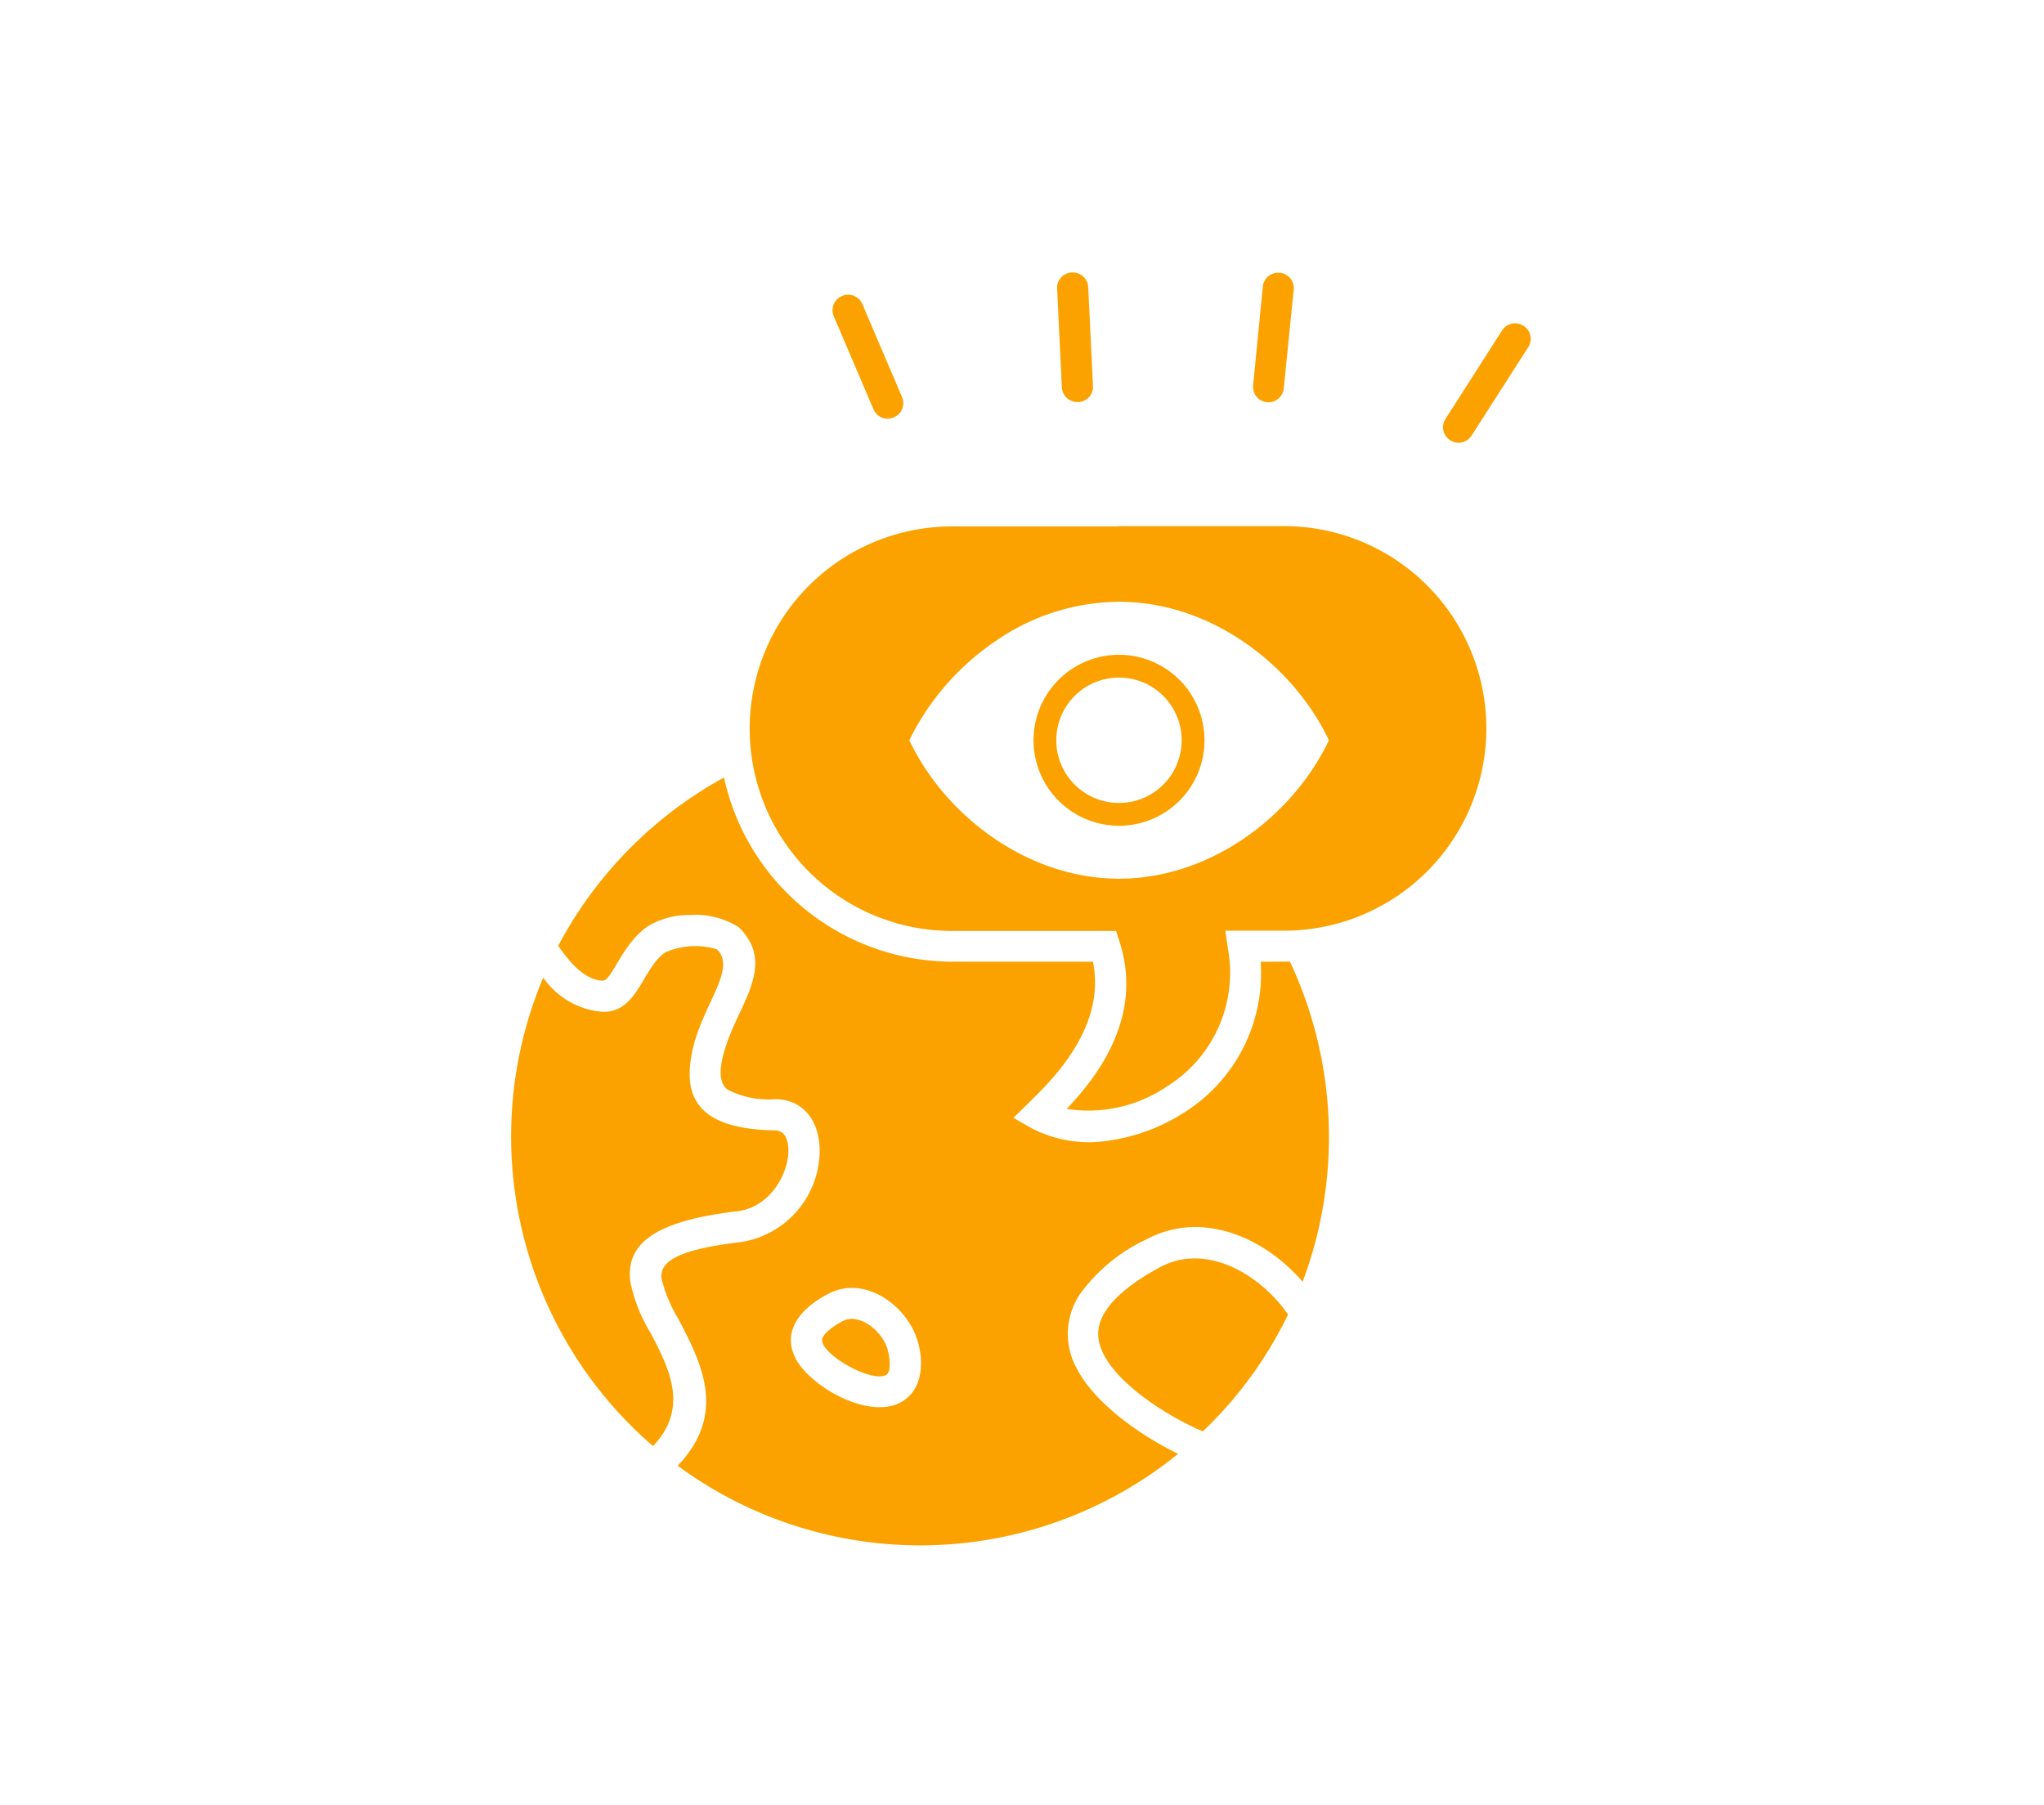 <svg xmlns="http://www.w3.org/2000/svg" width="120" height="106" viewBox="0 0 120 106">
  <g id="Group_32" data-name="Group 32" transform="translate(-335 -837)">
    <rect id="Rectangle_17" data-name="Rectangle 17" width="120" height="106" transform="translate(335 837)" fill="none"/>
    <g id="Group_29" data-name="Group 29" transform="translate(43.426 2.75)">
      <path id="Path_68" data-name="Path 68" d="M266.714.019H266.7a.9.9,0,0,0-.988.809l-.57,5.8a.9.9,0,0,0,1.8.178l.584-5.8a.9.9,0,0,0-.806-.988" transform="translate(100 850.25)" fill="#fca200"/>
      <path id="Path_69" data-name="Path 69" d="M228.577,59.258c-.232-2.026,1.03-3.521,6.279-4.136,2.342-.282,3.421-3.106,2.857-4.335a.69.69,0,0,0-.665-.415c-2.724-.05-5-.748-4.983-3.306.017-3.421,2.973-5.979,1.6-7.325a4.387,4.387,0,0,0-3.04.183c-1.362.947-1.6,3.538-3.687,3.488a4.7,4.7,0,0,1-3.472-2.01,24.009,24.009,0,0,0,6.445,27.507c2.159-2.259.913-4.618-.133-6.628a9.292,9.292,0,0,1-1.2-3.023" transform="translate(100 850.25)" fill="#fca200"/>
      <path id="Path_70" data-name="Path 70" d="M259.7,58.394c-1.86,1-3.638,2.359-3.654,3.92,0,2.325,3.92,4.8,6.146,5.731a23.683,23.683,0,0,0,5-6.86c-1.611-2.343-4.784-4.236-7.491-2.791" transform="translate(100 850.25)" fill="#fca200"/>
      <path id="Path_71" data-name="Path 71" d="M254.856,7.61h.025a.9.9,0,0,0,.86-.944L255.462.859A.9.9,0,0,0,254.521,0h-.026a.9.9,0,0,0-.86.945l.279,5.8a.9.9,0,0,0,.942.858" transform="translate(100 850.25)" fill="#fca200"/>
      <path id="Path_72" data-name="Path 72" d="M244.04,8.51l.017-.008a.9.9,0,0,0,.476-1.183L242.2,1.852a.9.9,0,0,0-1.181-.476L241,1.384a.9.9,0,0,0-.477,1.183l2.332,5.467a.9.9,0,0,0,1.184.476" transform="translate(100 850.25)" fill="#fca200"/>
      <path id="Path_73" data-name="Path 73" d="M281.03,3.142l-.017-.011a.9.9,0,0,0-1.253.27l-3.325,5.2a.9.9,0,0,0,.272,1.245l.01.007a.9.9,0,0,0,1.247-.272l3.333-5.2a.9.9,0,0,0-.267-1.242" transform="translate(100 850.25)" fill="#fca200"/>
      <path id="Path_74" data-name="Path 74" d="M257.271,22.446h0a5.02,5.02,0,1,0,3.549,8.57,5.022,5.022,0,0,0-3.549-8.57m2.6,7.623a3.681,3.681,0,1,1,0-5.206,3.685,3.685,0,0,1,0,5.206" transform="translate(100 850.25)" fill="#fca200"/>
      <path id="Path_75" data-name="Path 75" d="M241.018,61.584c-.548.3-1.179.747-1.179,1.113,0,.847,2.84,2.491,3.754,2.043.3-.166.232-.88.132-1.346-.232-1.162-1.677-2.375-2.707-1.81" transform="translate(100 850.25)" fill="#fca200"/>
      <path id="Path_76" data-name="Path 76" d="M267.063,14.893h-9.8v.017h-9.8a11.876,11.876,0,0,0,0,23.752H257.1l.2.631c1.412,4.385-1.262,7.89-3.106,9.817a8.181,8.181,0,0,0,5.83-1.279,7.866,7.866,0,0,0,3.638-8.139l-.15-1.046h3.555a11.877,11.877,0,0,0,0-23.753m-9.792,20.7c-5.388,0-10.214-3.7-12.317-8.129a15.049,15.049,0,0,1,5.106-5.85,12.864,12.864,0,0,1,7.211-2.279c5.388,0,10.214,3.7,12.317,8.129-2.1,4.434-6.929,8.129-12.317,8.129" transform="translate(100 850.25)" fill="#fca200"/>
      <path id="Path_77" data-name="Path 77" d="M265.584,40.472a9.641,9.641,0,0,1-4.568,8.9,11.021,11.021,0,0,1-4.2,1.578,7.346,7.346,0,0,1-4.7-.714l-1.046-.6.946-.93c1.313-1.279,4.518-4.4,3.721-8.239h-8.272a13.748,13.748,0,0,1-13.387-10.813,24.148,24.148,0,0,0-9.734,9.883c.6.863,1.528,2.026,2.624,2.043.515.016,1.113-2.126,2.608-3.173a4.671,4.671,0,0,1,2.542-.681,4.751,4.751,0,0,1,2.823.714c1.645,1.628.9,3.256,0,5.166-.415.881-1.727,3.638-.631,4.385a5.246,5.246,0,0,0,2.791.548c1.843.034,2.657,1.562,2.591,3.206a5.457,5.457,0,0,1-4.6,5.182c-3.821.449-4.784,1.18-4.684,2.127a8.457,8.457,0,0,0,1,2.408c1.329,2.541,2.89,5.531-.05,8.6a24.014,24.014,0,0,0,29.384-.7c-2.209-1.064-4.85-2.941-5.913-4.934a4.2,4.2,0,0,1,.132-4.418,10.1,10.1,0,0,1,3.92-3.239c3.256-1.744,6.943-.1,9.169,2.491a24.227,24.227,0,0,0-.747-18.8ZM244.406,66.367c-1.927.963-5.232-.963-6.1-2.558-.864-1.628.249-2.973,1.86-3.82,1.861-1.013,4.02.232,4.95,1.96.748,1.378.864,3.621-.714,4.418" transform="translate(100 850.25)" fill="#fca200"/>
    </g>
  </g>
</svg>
